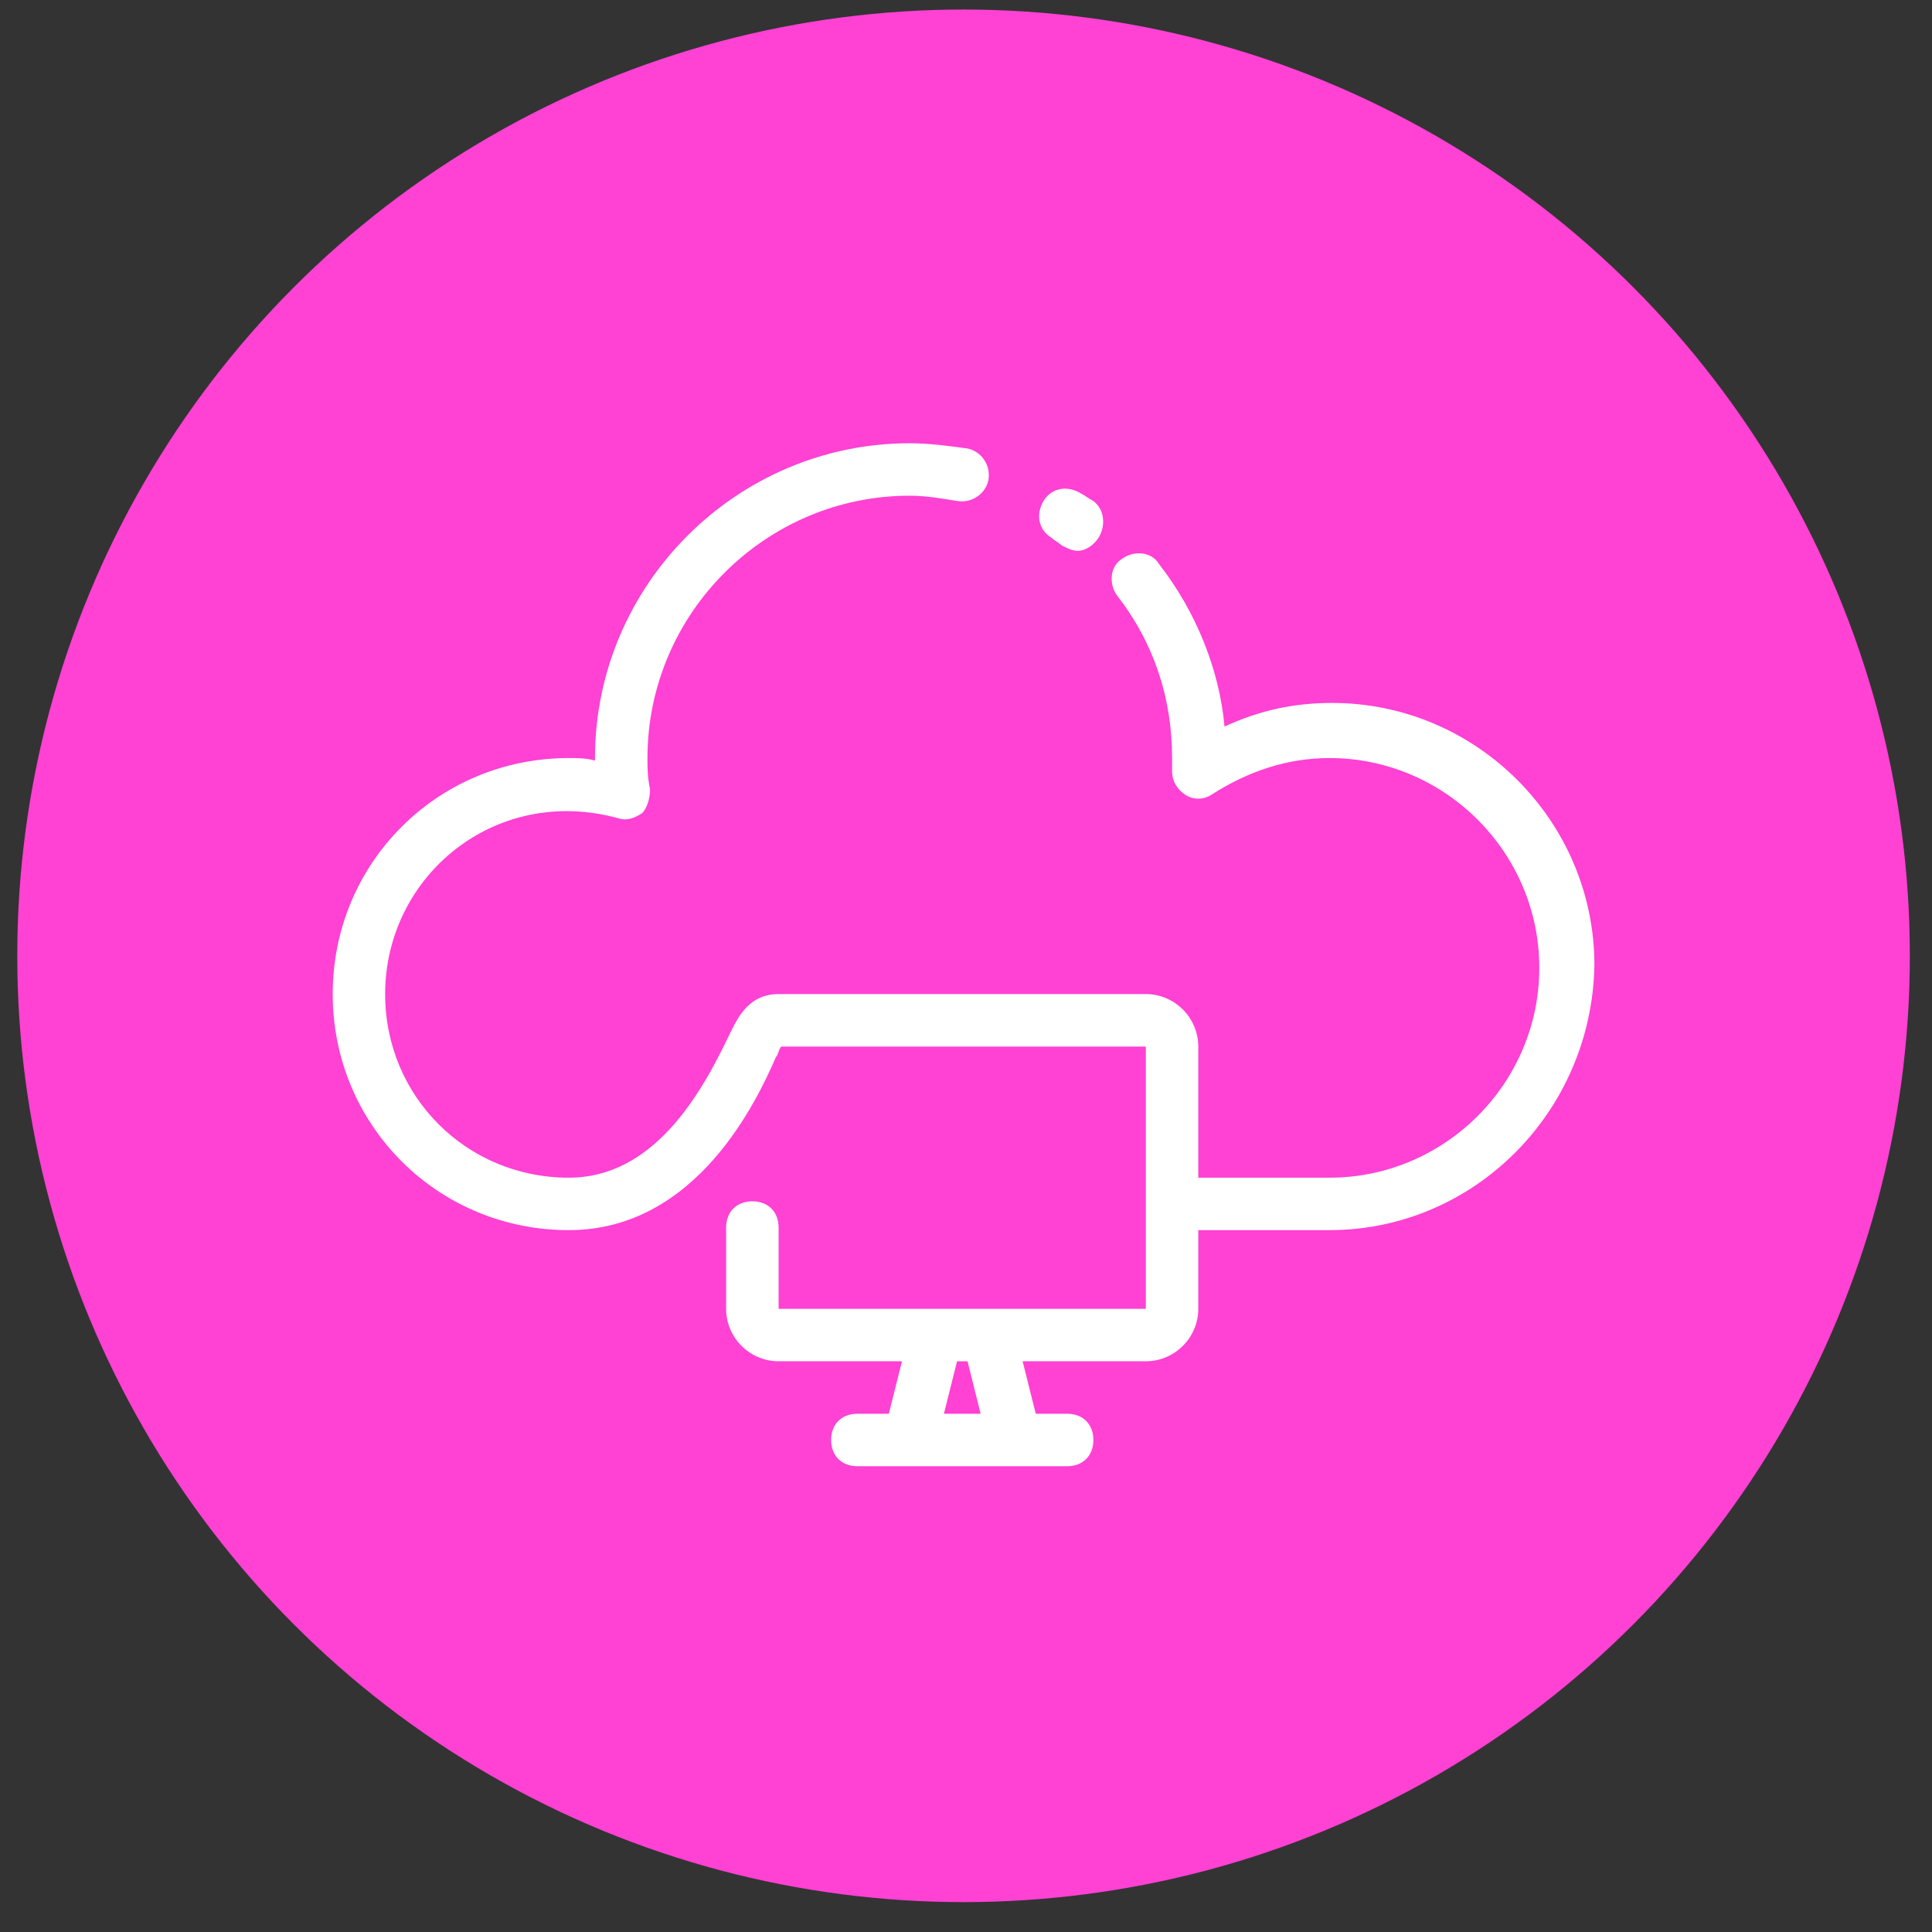 <svg width="49" height="49" viewBox="0 0 49 49" fill="none" xmlns="http://www.w3.org/2000/svg">
<rect x="0" y="0" width="49" height="49" fill="#333333" stroke="none"/>
<g clip-path="url(#clip0_462_2600)">
<circle cx="24.438" cy="24.242" r="24" fill="#FF41D4"/>
<path d="M23.073 11.242C23.539 11.242 24.071 11.309 24.536 11.375C24.869 11.441 25.135 11.775 25.068 12.174C25.002 12.506 24.669 12.772 24.27 12.706C23.872 12.64 23.472 12.572 23.073 12.572C19.414 12.572 16.421 15.567 16.421 19.226C16.421 19.491 16.421 19.691 16.487 20.023C16.487 20.223 16.42 20.489 16.287 20.622C16.088 20.755 15.888 20.821 15.688 20.755C12.562 19.89 9.768 22.219 9.768 25.212C9.768 27.806 11.83 29.869 14.425 29.869C16.553 29.869 17.751 27.806 18.482 26.276C18.682 25.877 18.949 25.212 19.747 25.212H29.06C29.791 25.212 30.391 25.811 30.391 26.543V29.869H33.718C36.645 29.869 39.04 27.474 39.04 24.547C39.04 21.62 36.645 19.226 33.718 19.226C32.654 19.226 31.656 19.558 30.725 20.156C30.525 20.289 30.259 20.289 30.06 20.156C29.86 20.023 29.727 19.824 29.727 19.558V19.226C29.727 17.696 29.261 16.298 28.33 15.101C28.131 14.835 28.13 14.37 28.463 14.17C28.729 13.97 29.194 13.97 29.394 14.303C30.325 15.5 30.924 16.963 31.057 18.427C31.921 18.028 32.786 17.828 33.784 17.828C37.443 17.828 40.437 20.822 40.438 24.48C40.371 28.206 37.377 31.199 33.718 31.199H30.391V33.195C30.391 33.927 29.791 34.525 29.06 34.525H25.936L26.269 35.856H27.066C27.465 35.857 27.731 36.122 27.731 36.522C27.731 36.92 27.465 37.186 27.066 37.187H21.744C21.345 37.187 21.079 36.92 21.079 36.522C21.079 36.122 21.345 35.856 21.744 35.856H22.543L22.876 34.525H19.747C19.015 34.525 18.416 33.927 18.416 33.195V31.133C18.416 30.734 18.682 30.468 19.081 30.468C19.48 30.468 19.747 30.734 19.747 31.133V33.195H29.06V26.543H19.814C19.747 26.61 19.746 26.742 19.68 26.809C19.214 27.873 17.684 31.199 14.425 31.199C11.099 31.199 8.438 28.538 8.438 25.212C8.438 21.886 11.099 19.226 14.425 19.226C14.624 19.226 14.89 19.226 15.09 19.292C15.09 19.292 15.09 19.292 15.09 19.226C15.09 14.835 18.683 11.242 23.073 11.242ZM23.94 35.856H24.871L24.539 34.526H24.273L23.94 35.856ZM26.466 12.706C26.665 12.373 27.065 12.306 27.398 12.506C27.53 12.572 27.597 12.639 27.73 12.706C27.996 12.906 28.062 13.304 27.863 13.637C27.73 13.836 27.531 13.97 27.331 13.97C27.198 13.97 27.065 13.903 26.932 13.837C26.865 13.77 26.733 13.703 26.666 13.637C26.334 13.437 26.267 13.039 26.466 12.706Z" fill="white"/>
</g>
<defs>
<clipPath id="clip0_462_2600">
<rect width="48" height="48" fill="white" transform="translate(0.438 0.242)"/>
</clipPath>
</defs>
</svg>
